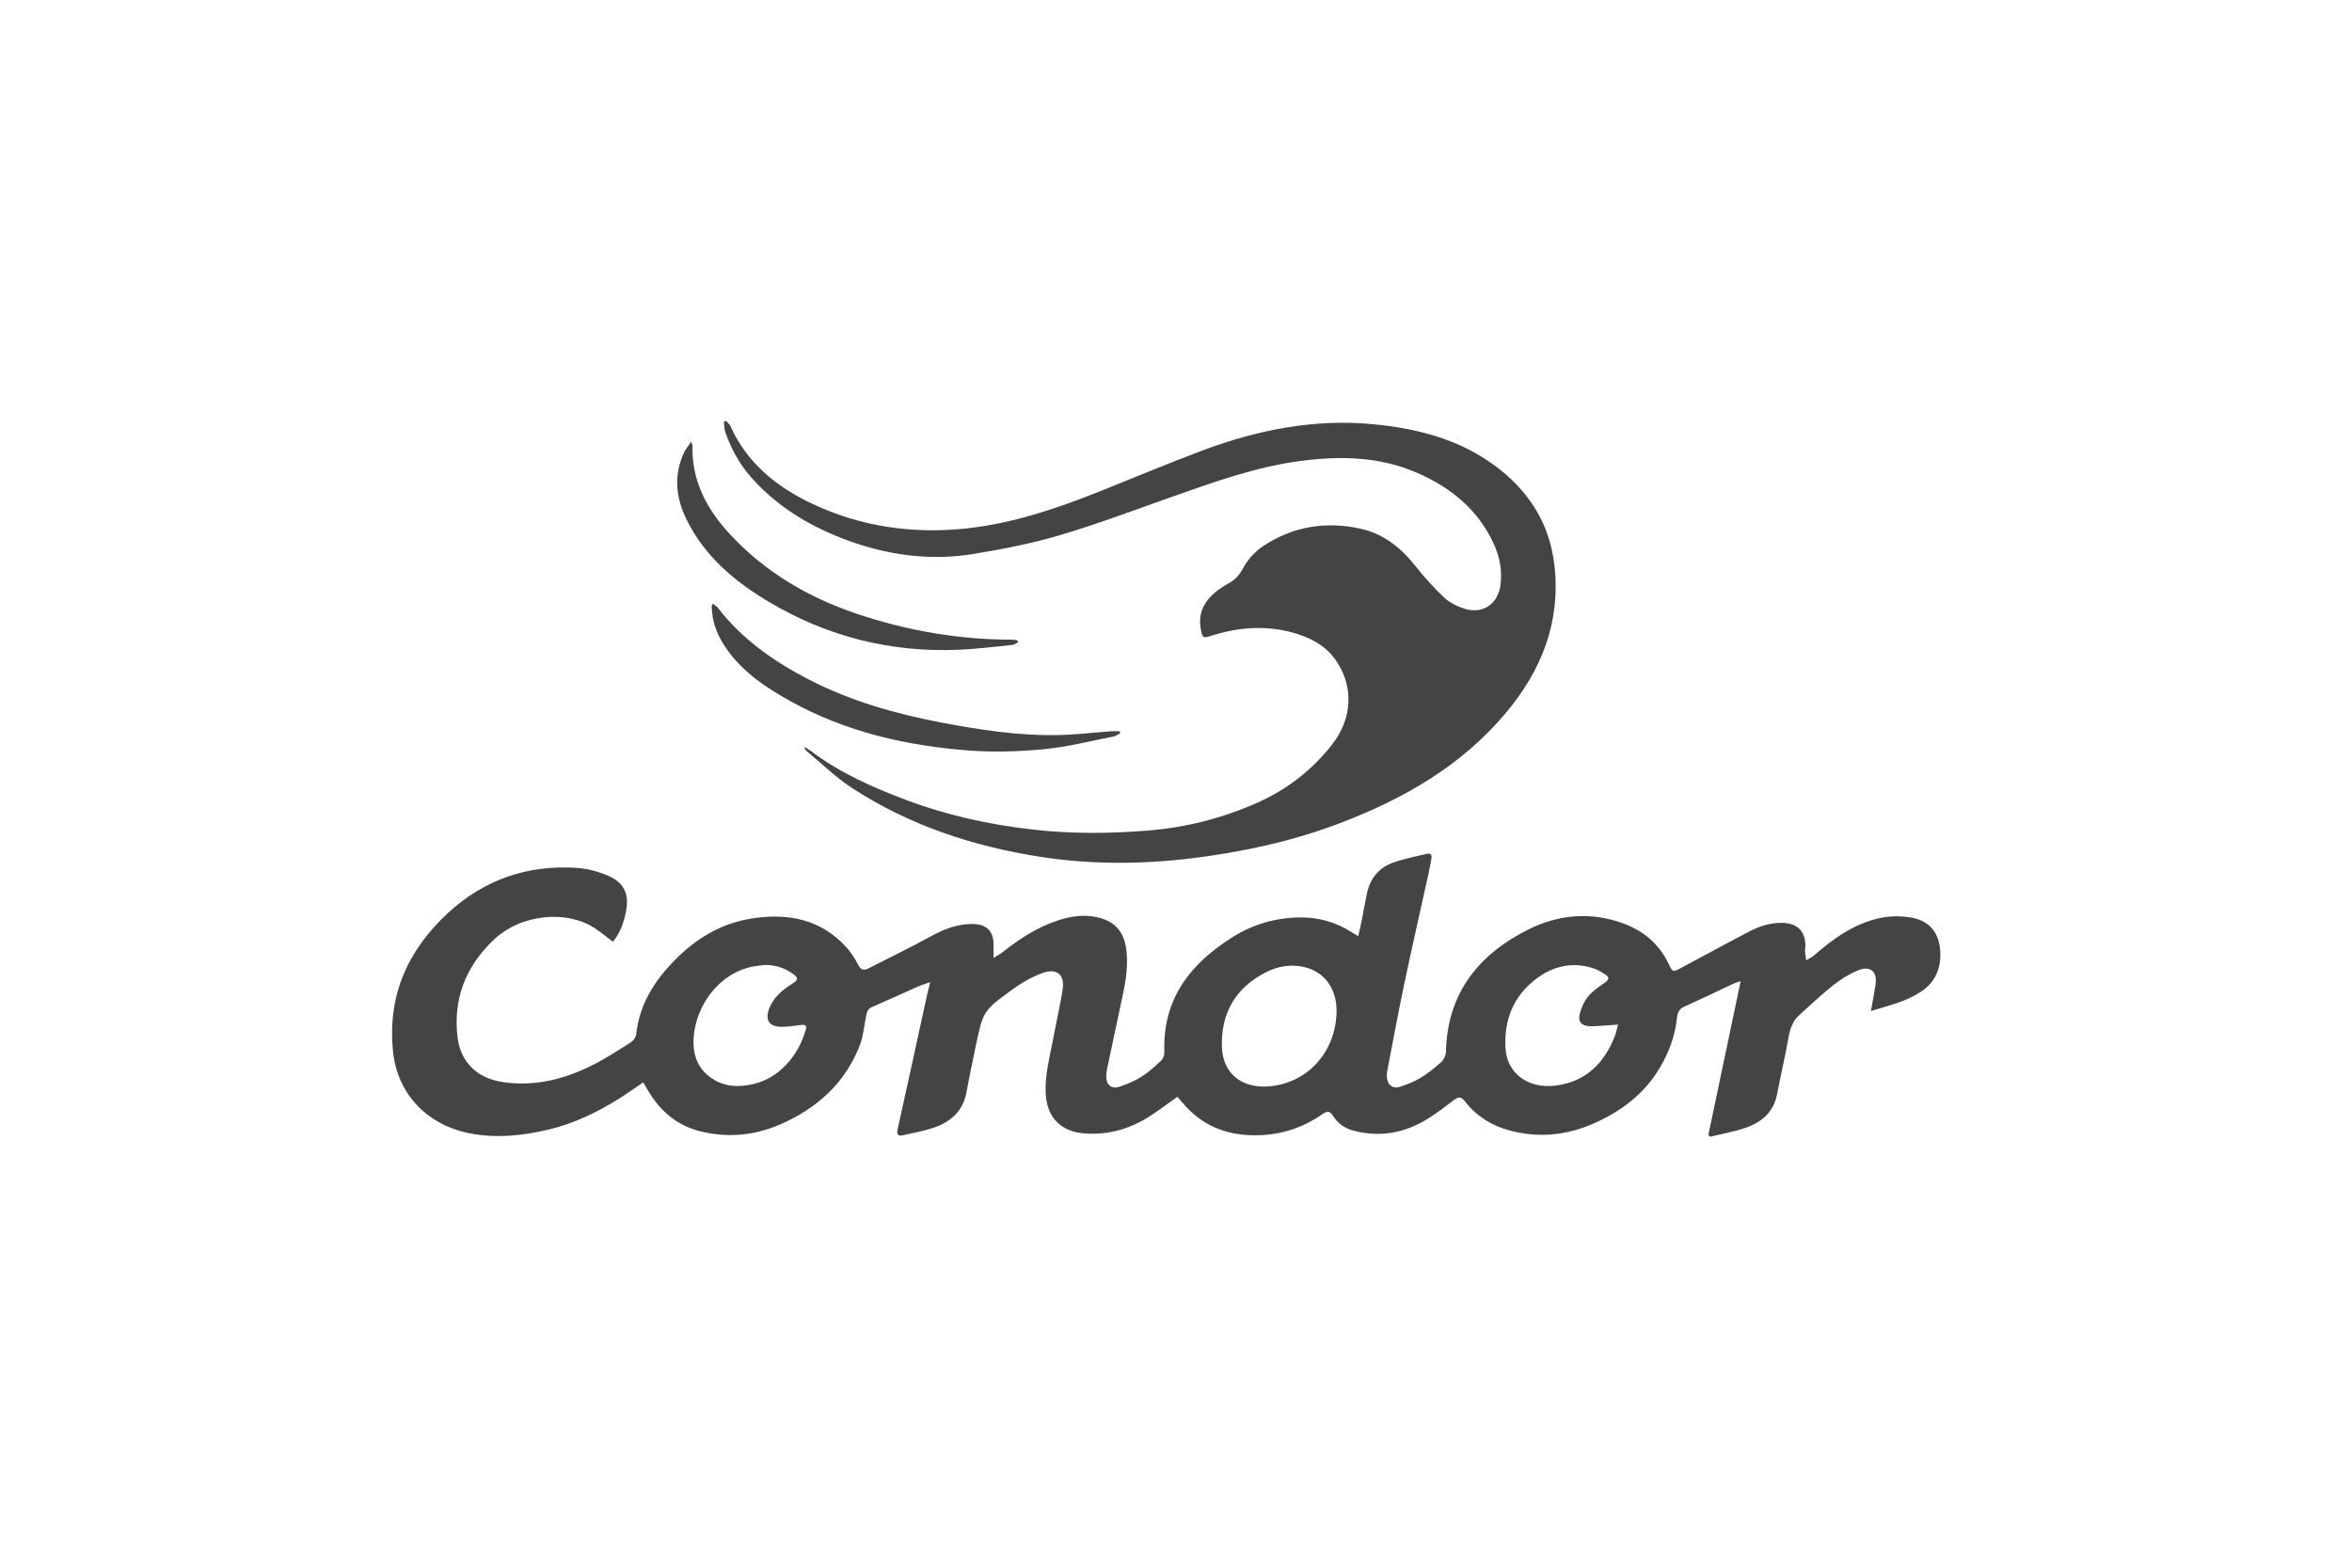 <svg xmlns="http://www.w3.org/2000/svg" id="logos" viewBox="0 0 600 400"><defs><style> .cls-1 { fill: #444; } </style></defs><path class="cls-1" d="M477.28,257.95c.44-2.48.85-4.58,1.17-6.68.51-3.36-1.32-4.98-4.46-3.68-2.2.91-4.32,2.21-6.2,3.69-3.02,2.38-5.81,5.04-8.68,7.6-1.68,1.49-2.42,3.39-2.81,5.6-.86,4.92-2.03,9.78-2.96,14.68-.9,4.74-4.08,7.29-8.32,8.7-2.84.94-5.82,1.46-8.74,2.17-.16-.14-.32-.28-.48-.42,2.72-12.96,5.44-25.92,8.24-39.25-.86.27-1.21.34-1.53.49-4.33,2.02-8.63,4.1-12.98,6.07-1.58.72-1.64,2.09-1.81,3.43-.53,4.27-2.02,8.2-4.17,11.88-4.04,6.93-10.16,11.48-17.39,14.59-6.77,2.91-13.8,3.55-20.98,1.64-4.61-1.23-8.51-3.64-11.43-7.39-1.06-1.36-1.73-1.25-2.9-.36-2.14,1.63-4.28,3.29-6.56,4.71-5.92,3.69-12.3,4.87-19.12,3.04-2.16-.58-3.9-1.84-5.08-3.71-.77-1.21-1.43-1.39-2.62-.55-4.6,3.25-9.75,5.08-15.36,5.41-8.15.49-15.19-1.9-20.54-8.35-.41-.49-.83-.98-1.2-1.41-2.42,1.71-4.65,3.39-6.99,4.91-5.04,3.26-10.53,4.86-16.59,4.45-6.17-.42-9.74-4.09-10.04-10.25-.22-4.57.97-8.93,1.8-13.35.81-4.31,1.79-8.59,2.51-12.92.66-3.96-1.35-5.78-5.16-4.4-2.74.99-5.37,2.53-7.74,4.26-7.4,5.39-7.36,5.46-9.24,14.32-.84,3.97-1.65,7.95-2.4,11.94-.85,4.53-3.79,7.27-7.88,8.76-2.66.97-5.5,1.46-8.27,2.09-1.24.28-1.68-.19-1.38-1.54,2.51-11.3,4.96-22.62,7.43-33.93.23-1.04.5-2.07.87-3.58-1.35.48-2.27.74-3.13,1.12-3.92,1.73-7.81,3.52-11.74,5.23-1.33.58-1.35,1.74-1.57,2.85-.46,2.25-.65,4.61-1.45,6.73-3.68,9.7-10.83,16.14-20.13,20.25-6.55,2.89-13.37,3.62-20.47,1.9-6.1-1.48-10.32-5.14-13.44-10.35-.41-.69-.81-1.39-1.27-2.18-2.07,1.4-3.98,2.78-5.96,4.03-5.76,3.63-11.86,6.56-18.5,8.1-6.4,1.48-12.87,2.16-19.47.94-11.03-2.04-18.73-9.95-19.88-20.81-1.52-14.26,3.67-25.94,14.03-35.5,9.25-8.52,20.3-12.3,32.82-11.49,2.73.18,5.55.95,8.08,2.05,4.01,1.73,5.34,4.73,4.49,9.01-.55,2.8-1.41,5.51-3.35,7.78-1.62-1.21-3.09-2.44-4.68-3.48-7.15-4.65-18.79-3.65-25.82,3.09-7.11,6.82-10.31,15.07-9.12,24.83.78,6.36,5.05,10.4,11.48,11.37,8.09,1.22,15.65-.67,22.82-4.25,3.43-1.71,6.66-3.83,9.91-5.89.65-.41,1.28-1.34,1.36-2.09.84-7.67,4.71-13.7,9.99-19.03,5.41-5.46,11.77-9.24,19.42-10.46,9.25-1.47,17.68.11,24.27,7.41,1.16,1.29,2.13,2.81,2.92,4.36.65,1.27,1.35,1.61,2.58.98,5.33-2.72,10.73-5.32,15.97-8.2,3.55-1.95,7.15-3.34,11.26-3.13,2.93.15,4.63,1.83,4.74,4.79.04,1.13,0,2.27,0,3.83.96-.6,1.62-.93,2.19-1.37,4.3-3.38,8.83-6.39,14.07-8.13,3.37-1.12,6.79-1.67,10.37-.83,4,.93,6.43,3.39,7.12,7.44.73,4.32.04,8.53-.86,12.74-1.34,6.22-2.66,12.45-3.97,18.68-.11.53-.16,1.09-.17,1.64-.05,2.19,1.28,3.39,3.38,2.71,1.96-.64,3.91-1.49,5.65-2.58,1.8-1.14,3.41-2.61,4.96-4.08.52-.49.87-1.45.84-2.17-.52-13.67,6.76-22.73,17.66-29.5,5.07-3.15,10.71-4.76,16.75-4.87,4.84-.09,9.23,1.17,13.3,3.72.46.29.92.57,1.74,1.08.34-1.51.65-2.8.91-4.1.45-2.26.82-4.54,1.3-6.79.83-3.83,3.05-6.62,6.74-7.92,2.78-.98,5.71-1.52,8.58-2.23.86-.21,1.29.24,1.16,1.08-.21,1.35-.48,2.7-.77,4.04-2.04,9.27-4.16,18.53-6.12,27.82-1.58,7.52-2.96,15.07-4.42,22.62-.08.43-.09.88-.07,1.31.1,2.09,1.45,3.2,3.43,2.56,1.81-.58,3.62-1.32,5.24-2.3,1.87-1.14,3.6-2.54,5.22-4.01.65-.59,1.16-1.68,1.18-2.55.34-14.95,8.25-24.9,21.11-31.29,7.67-3.81,15.83-4.52,24.03-1.55,5.21,1.89,9.23,5.24,11.66,10.34,1.04,2.18,1.07,2.18,3.25,1.02,5.82-3.1,11.6-6.28,17.46-9.32,2.6-1.35,5.38-2.23,8.39-2.14,3.78.11,5.77,2.11,5.81,5.89,0,.44-.14.88-.11,1.31.06.78.2,1.56.3,2.33.62-.36,1.31-.64,1.85-1.1,5.1-4.45,10.55-8.39,17.33-9.74,2.46-.49,5.16-.47,7.64-.04,4.51.78,7.01,3.71,7.36,8.29.34,4.39-1.09,8.13-4.93,10.65-3.82,2.51-8.21,3.51-12.74,4.9ZM340.95,258.83c.3-6.06-2.66-10.62-7.91-12-3.51-.92-6.98-.34-10.11,1.25-7.71,3.92-11.48,10.42-11.22,18.99.22,7.19,5.45,10.62,11.87,10.13,9.86-.76,16.88-8.54,17.36-18.37ZM412.75,261.43c-1.26.09-2.17.16-3.08.22-1.37.08-2.75.23-4.11.19-1.96-.05-3.03-1.06-2.62-2.92.36-1.64,1.13-3.35,2.18-4.65,1.14-1.42,2.77-2.48,4.29-3.55,1.04-.74,1.28-1.33.11-2.06-.83-.52-1.67-1.1-2.58-1.43-5.7-2.03-10.91-.78-15.48,2.85-5.52,4.38-7.78,10.35-7.41,17.32.34,6.45,5.79,10.5,12.82,9.59,7.64-.99,12.28-5.61,15.03-12.48.35-.88.53-1.84.87-3.07ZM195.28,246.2c-.98.12-1.97.18-2.93.36-9,1.63-14.75,10.01-15.38,17.95-.37,4.6,1.01,8.57,5.3,11.06,3.04,1.77,6.29,1.81,9.59,1.1,6.83-1.45,11.8-7.2,13.7-13.98.25-.91-.05-1.31-1.1-1.18-1.9.23-3.83.59-5.71.45-2.61-.19-3.48-1.81-2.65-4.28,1.05-3.11,3.41-5.03,6.05-6.7,1.51-.96,1.56-1.46.09-2.52-2.06-1.49-4.39-2.22-6.96-2.26Z"></path><path class="cls-1" d="M205.34,190.66c.5.31,1.02.58,1.48.93,7.35,5.57,15.68,9.26,24.24,12.49,10.4,3.93,21.17,6.29,32.18,7.56,9.92,1.15,19.87,1.08,29.84.26,9.58-.79,18.72-3.14,27.5-7.01,7.61-3.35,13.97-8.26,19.12-14.76,5.17-6.54,5.73-14.48,1.41-21.17-2.76-4.28-7.02-6.42-11.74-7.66-6.9-1.81-13.74-1.2-20.48.95-1.94.62-2.1.5-2.51-1.42-1.17-5.52,2.03-9.24,7-11.96,1.85-1.01,2.89-2.29,3.88-4.13,1.13-2.08,2.94-4.05,4.93-5.37,7.6-5.06,16.03-6.45,24.93-4.46,5.83,1.31,10.23,4.82,13.9,9.45,2.28,2.87,4.75,5.63,7.42,8.13,1.39,1.3,3.3,2.24,5.14,2.82,4.72,1.49,8.61-1.23,9.21-6.14.45-3.65-.22-7.14-1.74-10.43-3.99-8.68-10.86-14.3-19.48-18.07-9.57-4.18-19.54-4.39-29.65-3.08-11.2,1.45-21.77,5.23-32.35,8.96-9.69,3.42-19.31,7.07-29.15,9.99-7.24,2.15-14.74,3.6-22.21,4.82-11.44,1.86-22.6.17-33.36-4-8.94-3.46-16.92-8.4-23.32-15.67-2.95-3.35-5.01-7.21-6.49-11.38-.3-.84-.27-1.79-.39-2.69.2-.07.4-.14.6-.2.36.42.85.79,1.06,1.27,4.22,9.36,11.65,15.44,20.65,19.73,12.58,6,25.97,7.89,39.74,6.39,11.71-1.28,22.83-5.04,33.74-9.39,8.78-3.5,17.49-7.18,26.34-10.49,14.06-5.27,28.54-8.14,43.65-6.68,10.93,1.06,21.37,3.7,30.43,10.21,8.91,6.4,14.49,14.93,15.7,25.99,1.57,14.31-3.3,26.55-12.35,37.37-11.36,13.59-26.19,22.06-42.49,28.25-12.09,4.59-24.64,7.3-37.45,8.89-12.9,1.6-25.83,1.66-38.67-.31-17.23-2.65-33.58-8.03-48.27-17.61-4.16-2.71-7.77-6.27-11.61-9.46-.23-.19-.36-.5-.54-.75.05-.06.11-.11.16-.17Z"></path><path class="cls-1" d="M181.82,154.03c.47.37.95.61,1.25.99,6.21,8.05,14.28,13.72,23.22,18.34,10.76,5.56,22.24,8.8,34.06,11.04,9.52,1.8,19.09,3.28,28.81,3.17,4.83-.06,9.65-.65,14.48-.99.66-.05,1.33,0,1.99,0,.04.18.09.37.13.55-.59.28-1.15.69-1.78.81-5.81,1.13-11.6,2.63-17.47,3.2-6.32.61-12.76.84-19.09.37-16.08-1.2-31.63-4.72-45.88-12.66-6.02-3.36-11.76-7.15-15.89-12.87-2.12-2.94-3.68-6.11-3.99-9.79-.04-.49-.09-.98-.11-1.48,0-.14.11-.29.27-.67Z"></path><path class="cls-1" d="M176.35,112.72c.2.68.31.88.3,1.07-.21,8.78,3.56,15.96,9.28,22.21,9,9.84,20.15,16.41,32.7,20.63,12.8,4.3,25.97,6.58,39.51,6.58.47,0,.95.12,1.42.19l.17.47c-.49.24-.97.64-1.48.69-4.59.46-9.18,1.04-13.78,1.23-17.27.72-33.38-3.35-48.24-12.17-8.78-5.21-16.45-11.64-21.07-21.01-2.78-5.63-3.38-11.44-.59-17.29.4-.83,1.03-1.54,1.77-2.62Z"></path></svg>